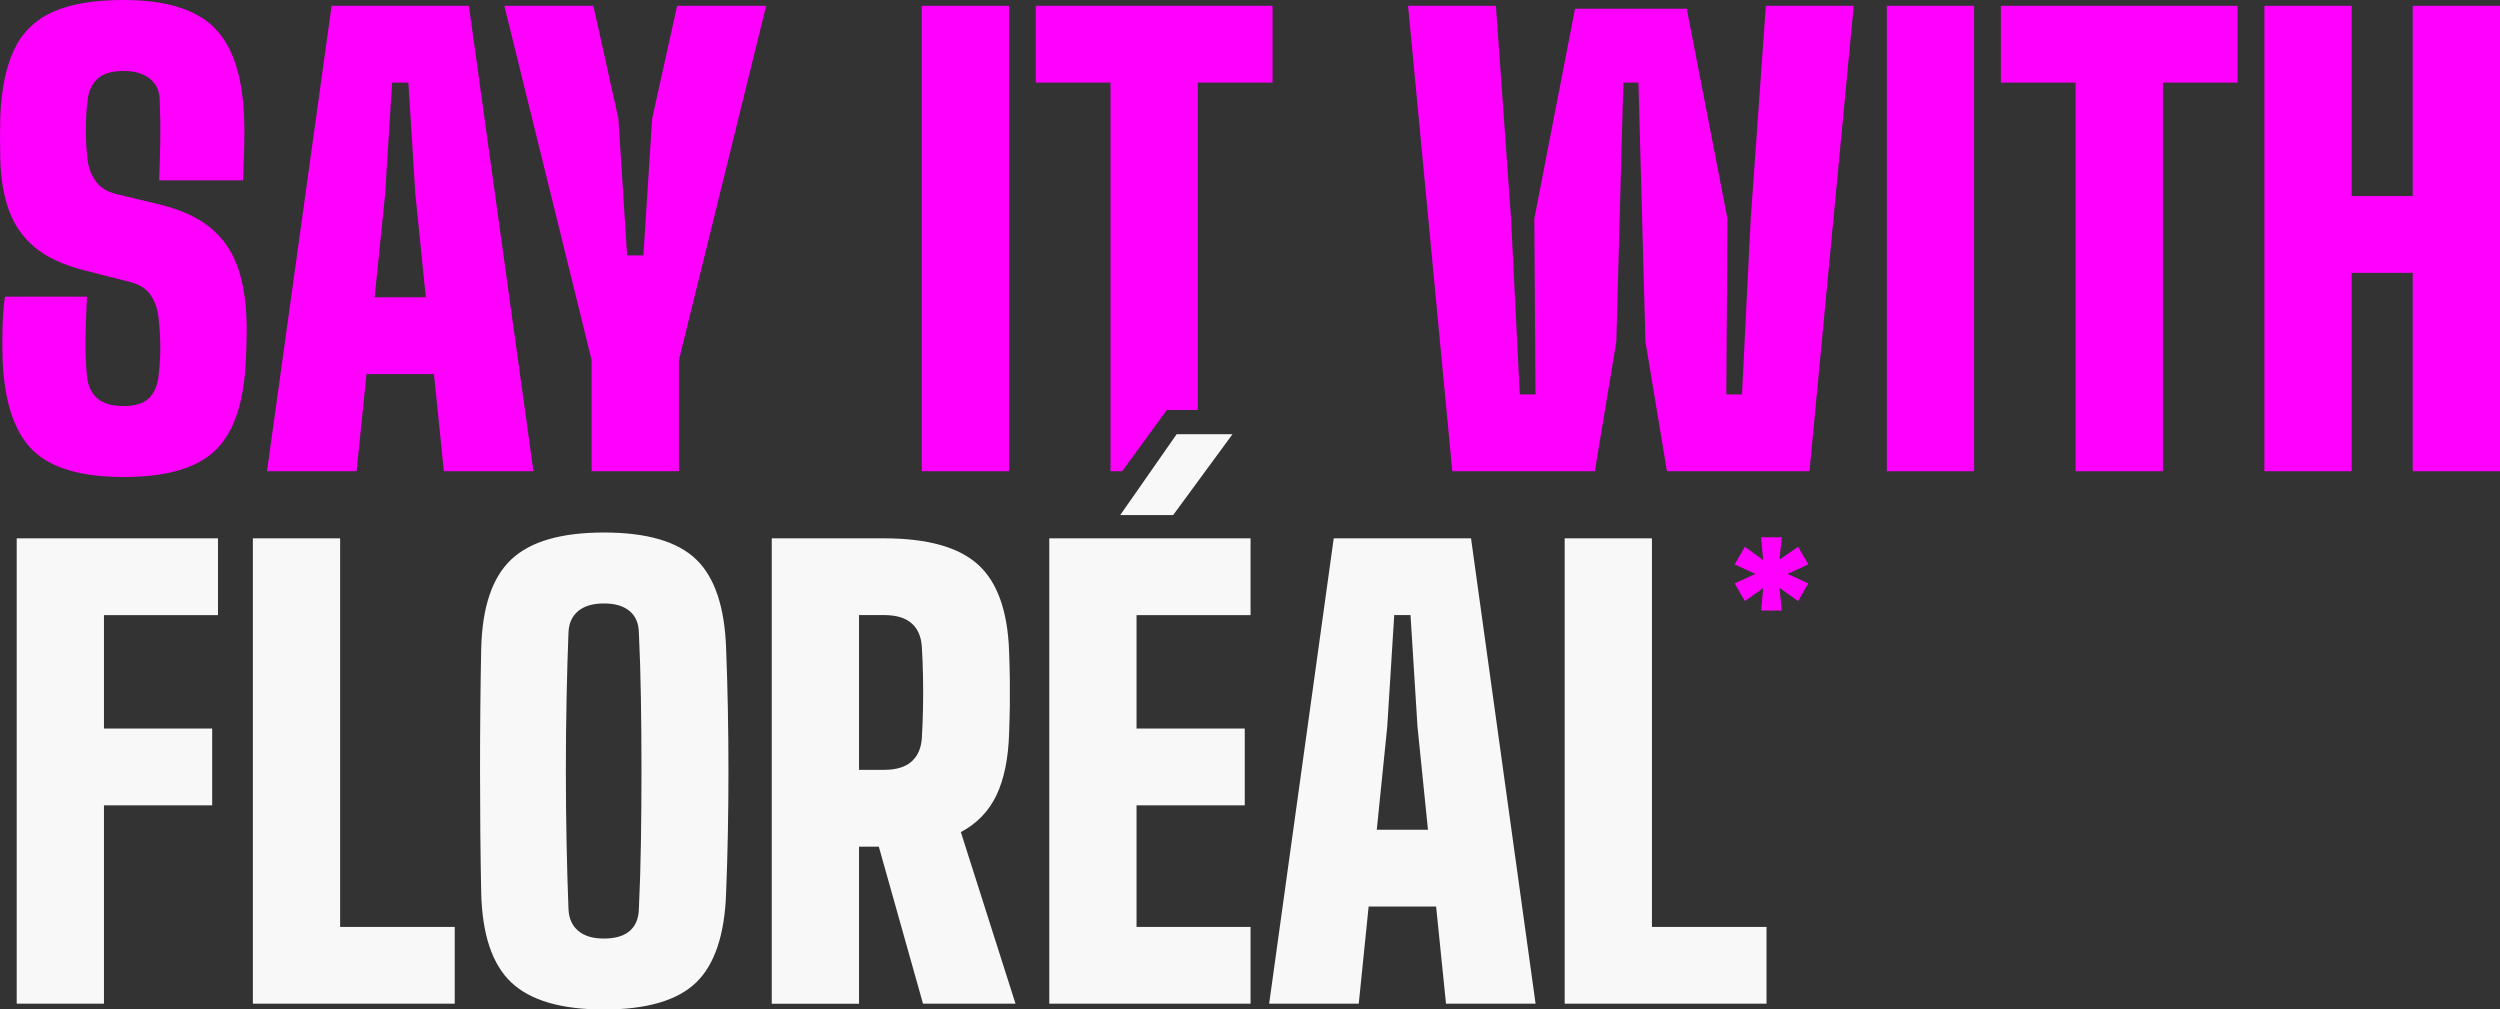 <?xml version="1.0" encoding="UTF-8"?>
<svg id="Layer_2" data-name="Layer 2" xmlns="http://www.w3.org/2000/svg" viewBox="0 0 1034.3 417.65">
  <rect x="0" y="0" width="1034.3" height="417.65" fill="#333333" stroke="none"/>
  <defs>
    <style>
      .cls-1 {
        fill: #f0f;
      }

      .cls-2 {
        fill: #f8f8f8;
      }
    </style>
  </defs>
  <g id="Layer_1-2" data-name="Layer 1">
    <g>
      <polygon class="cls-1" points="269.8 49.1 266.19 105.66 259.45 105.66 255.84 49.1 245.49 2.41 208.67 2.41 244.77 148.98 244.77 149.22 244.77 194.95 280.87 194.95 280.87 149.22 280.87 148.98 316.97 2.41 280.15 2.41 269.8 49.1"/>
      <path class="cls-1" d="M137.19,2.41l-26.72,192.54h37.06l4.09-40.19h27.92l4.09,40.19h37.06L193.99,2.41h-56.8ZM155,122.99l4.33-42.6,2.89-46.21h6.74l2.89,46.21,4.33,42.6h-21.18Z"/>
      <rect class="cls-1" x="381.35" y="2.41" width="36.1" height="192.54"/>
      <path class="cls-1" d="M98.02,109.69c-2.29-6.22-6.02-11.43-11.19-15.64-5.17-4.21-12.25-7.4-21.24-9.57l-17.09-4.09c-4.09-.96-7.06-2.77-8.9-5.42-1.85-2.65-2.97-5.57-3.37-8.78-.48-4.09-.72-8.22-.72-12.4s.24-8.3.72-12.39c.48-3.85,1.88-6.82,4.21-8.91,2.33-2.08,5.9-3.13,10.71-3.13,4.49,0,8.08,1.04,10.77,3.13,2.69,2.09,4.07,5.05,4.15,8.91.24,5.53.32,11.07.24,16.61-.08,5.54-.24,11.07-.48,16.61h34.66c.24-4.25.42-8.86.54-13.84.12-4.97.1-9.19-.06-12.64-.72-17.25-4.93-29.58-12.64-37C80.63,3.71,68.23,0,51.14,0c-12.11,0-21.82,1.62-29.12,4.87-7.3,3.25-12.66,8.41-16.07,15.46C2.55,27.4.6,36.66.12,48.14c-.08,2.97-.12,5.84-.12,8.6s.04,5.92.12,9.45c.24,8.02,1.46,15.04,3.67,21.06,2.21,6.02,5.76,11.05,10.65,15.1,4.89,4.05,11.51,7.16,19.85,9.33l19.74,5.06c3.85.96,6.66,2.81,8.42,5.53,1.76,2.73,2.81,5.78,3.13,9.15.32,2.73.54,5.44.66,8.12.12,2.69.12,5.38,0,8.06-.12,2.69-.34,5.4-.66,8.12-.48,3.93-1.82,6.96-4.03,9.09-2.21,2.13-5.68,3.19-10.41,3.19s-8.44-1.06-10.89-3.19c-2.45-2.12-3.87-5.15-4.27-9.09-.48-4.73-.68-9.95-.6-15.64.08-5.7.28-11.47.6-17.33H2.05c-.4,2.57-.68,5.4-.84,8.48-.16,3.09-.24,6.18-.24,9.27s.04,5.92.12,8.48c.72,17.33,4.83,29.72,12.34,37.18,7.5,7.46,20.08,11.19,37.73,11.19s30.51-3.73,38.09-11.19,11.73-19.86,12.46-37.18c.08-1.84.16-3.77.24-5.78.08-2,.12-4.01.12-6.02s-.04-3.93-.12-5.78c-.32-8.26-1.62-15.5-3.91-21.72Z"/>
      <polygon class="cls-1" points="428.52 34.18 459.45 34.18 459.45 194.95 464.25 194.95 482.76 169.62 495.55 169.62 495.55 34.18 526.48 34.18 526.48 2.41 428.52 2.41 428.52 34.18"/>
      <polygon class="cls-1" points="998.19 2.41 998.19 81.11 972.92 81.11 972.92 2.41 936.82 2.41 936.82 194.95 972.92 194.95 972.92 112.88 998.19 112.88 998.19 194.95 1034.3 194.95 1034.3 2.41 998.19 2.41"/>
      <polygon class="cls-1" points="827.8 34.18 858.72 34.18 858.72 194.95 894.83 194.95 894.83 34.18 925.75 34.18 925.75 2.41 827.8 2.41 827.8 34.18"/>
      <polygon class="cls-1" points="724.31 90.5 720.7 163.18 714.2 163.18 714.68 90.5 697.84 3.61 651.62 3.61 634.78 90.5 635.26 163.18 628.76 163.18 625.15 90.5 618.89 2.41 582.55 2.41 600.84 194.95 659.81 194.95 668.71 141.28 671.6 34.18 677.86 34.18 680.75 141.28 689.65 194.95 748.62 194.95 766.91 2.41 730.57 2.41 724.31 90.5"/>
      <rect class="cls-1" x="780.62" y="2.41" width="36.1" height="192.54"/>
      <polygon class="cls-1" points="721.88 248.67 729.45 243.33 728.61 252.6 737.17 252.6 736.19 243.19 743.9 248.67 748.11 241.37 739.56 237.44 748.11 233.51 743.9 226.22 736.19 231.55 737.17 222.29 728.61 222.29 729.45 231.69 721.88 226.22 717.67 233.51 726.23 237.44 717.67 241.37 721.88 248.67"/>
      <path class="cls-2" d="M730.85,415.25v-31.77h-47.41v-160.77h-36.1v192.54h83.52ZM573.93,300.68l2.89-46.21h6.74l2.89,46.21,4.33,42.6h-21.18l4.33-42.6ZM562.14,415.25l4.09-40.19h27.92l4.09,40.19h37.06l-26.71-192.54h-56.8l-26.72,192.54h37.07ZM485.37,213.08l24.55-33.45h-23.1l-23.35,33.45h21.9ZM517.38,415.25v-31.77h-47.17v-50.3h44.77v-31.77h-44.77v-46.93h47.17v-31.77h-83.27v192.54h83.27ZM355.4,254.47h10.35c5.05,0,8.86,1.14,11.43,3.43,2.57,2.29,3.97,5.56,4.21,9.81.24,3.93.4,8.04.48,12.34.08,4.29.08,8.58,0,12.88-.08,4.29-.24,8.4-.48,12.33-.24,4.17-1.65,7.42-4.21,9.75-2.57,2.33-6.38,3.49-11.43,3.49h-10.35v-64.02ZM355.4,415.25v-64.98h8.18l18.29,64.98h38.27l-22.62-71c6.66-3.53,11.57-8.62,14.74-15.28,3.17-6.66,4.91-15.2,5.23-25.63.16-4.49.26-8.42.3-11.79.04-3.37.04-6.74,0-10.11-.04-3.37-.14-7.3-.3-11.79-.56-16.77-4.83-28.78-12.82-36.04-7.98-7.26-20.96-10.89-38.93-10.89h-46.45v192.54h36.1ZM239.22,385.1c-2.53-2.12-3.87-5.15-4.03-9.08-.32-8.18-.58-17.17-.78-26.96-.2-9.79-.3-19.86-.3-30.21s.1-20.42.3-30.2c.2-9.79.46-18.77.78-26.96.16-3.85,1.5-6.82,4.03-8.9,2.53-2.09,6.08-3.13,10.65-3.13s8.1,1.04,10.59,3.13c2.49,2.09,3.77,5.05,3.85,8.9.4,8.18.68,17.17.84,26.96.16,9.79.24,19.86.24,30.2s-.08,20.42-.24,30.21c-.16,9.79-.44,18.77-.84,26.96-.08,3.93-1.32,6.96-3.73,9.08-2.41,2.13-5.98,3.19-10.71,3.19s-8.12-1.06-10.65-3.19M288.02,406.46c7.7-7.46,11.83-19.86,12.39-37.18.32-7.86.56-16.02.72-24.49.16-8.46.24-17.05.24-25.75s-.08-17.31-.24-25.81c-.16-8.5-.4-16.77-.72-24.79-.56-17.25-4.69-29.58-12.39-37-7.7-7.42-20.42-11.13-38.15-11.13s-30.43,3.71-38.33,11.13c-7.9,7.42-12.05,19.76-12.46,37-.16,7.86-.28,16.05-.36,24.55-.08,8.5-.12,17.13-.12,25.87s.04,17.37.12,25.87c.08,8.5.2,16.69.36,24.55.4,17.33,4.55,29.72,12.46,37.18,7.9,7.46,20.68,11.19,38.33,11.19s30.45-3.73,38.15-11.19M188.13,415.25v-31.77h-47.41v-160.77h-36.1v192.54h83.51ZM43.01,415.25v-82.07h44.77v-31.77h-44.77v-46.93h47.17v-31.77H6.91v192.54h36.1Z"/>
    </g>
  </g>
</svg>